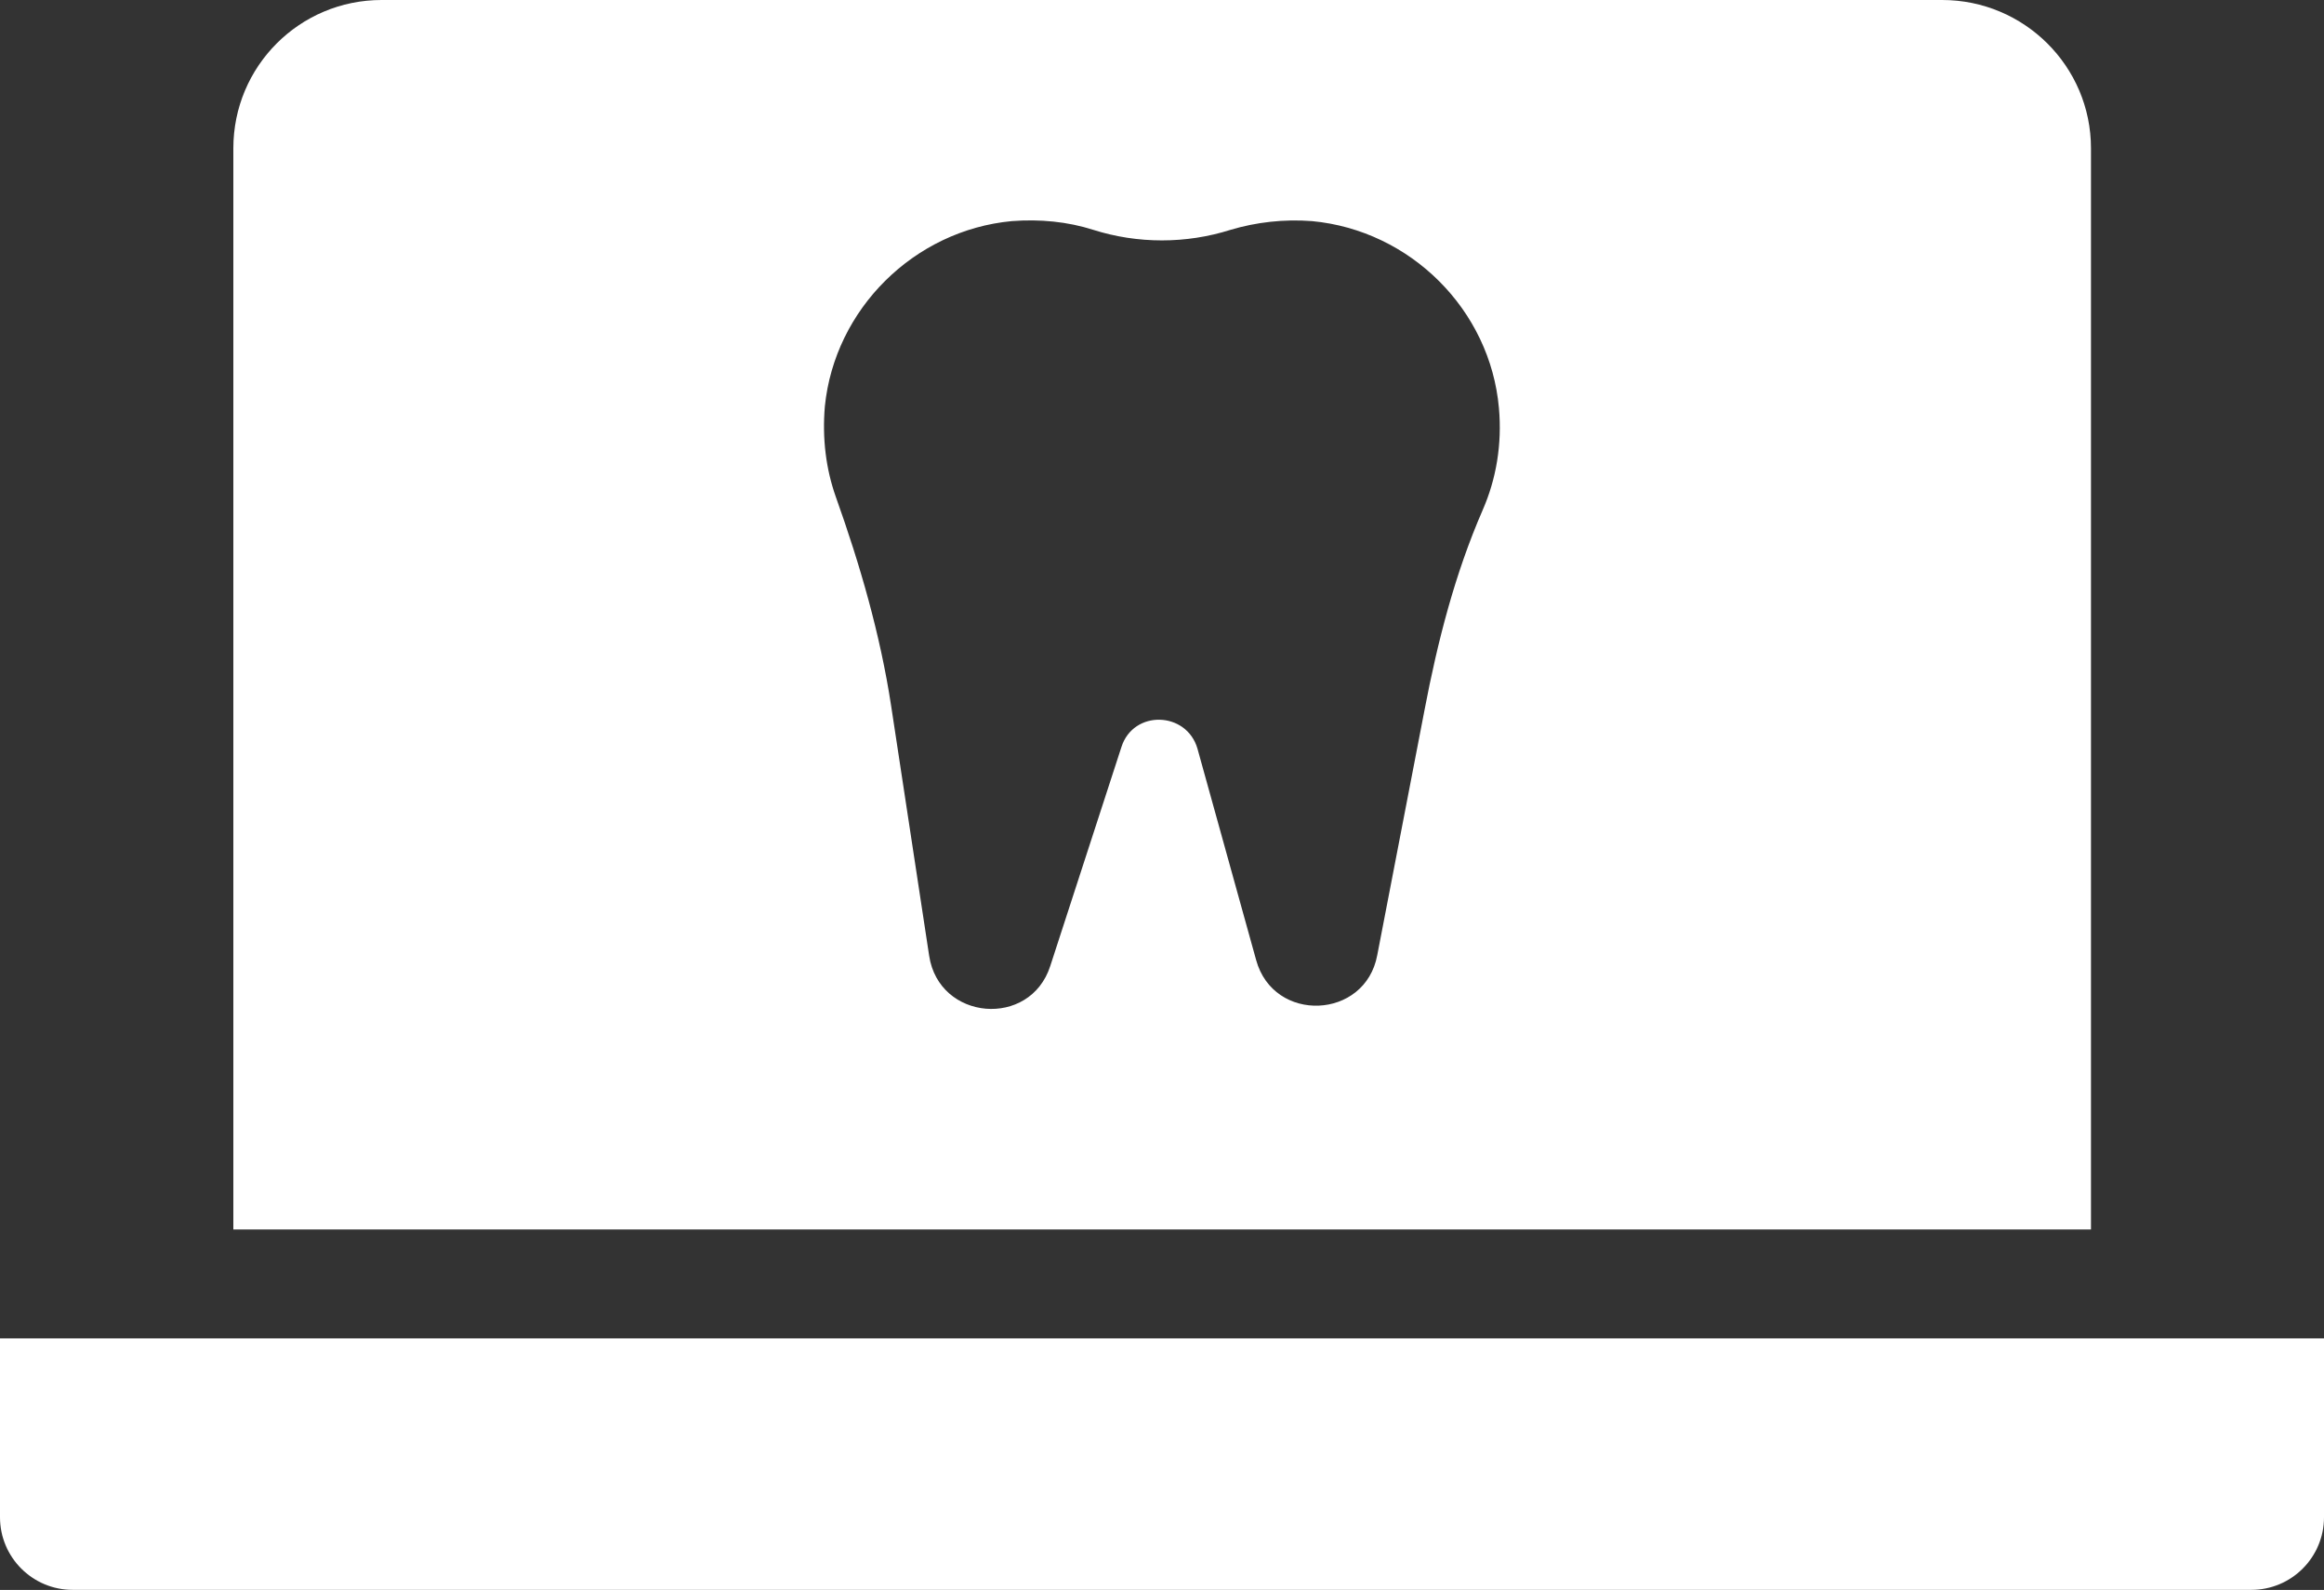 <?xml version="1.0" encoding="UTF-8"?><svg id="Layer_2" xmlns="http://www.w3.org/2000/svg" viewBox="0 0 42.786 29.264"><rect x="0" y="0" width="42.786" height="29.264" fill="#333333" stroke="none"/><defs><style>.cls-1{fill:#fff;}</style></defs><g id="Calque_1"><path class="cls-1" d="m38.496,2.73c0-1.51-1.23-2.73-2.74-2.73H7.026c-1.51,0-2.73,1.22-2.73,2.73v19.9h34.2V2.73Zm-11.2,6.66c-.51,1.17-.83,2.42-1.07,3.68l-.87,4.51c-.22,1.19-1.91,1.26-2.23.09l-1.08-3.89c-.2-.69-1.18-.72-1.4-.03l-1.31,4.03c-.37,1.15-2.05,1.01-2.23-.19l-.7-4.6c-.2-1.31-.57-2.59-1.02-3.85-.18-.51-.25-1.07-.2-1.66.18-1.79,1.64-3.24,3.44-3.41.52-.04,1.03.01,1.5.16.82.26,1.71.26,2.53,0,.47-.14.98-.2,1.5-.16,1.81.17,3.28,1.63,3.44,3.44.06.67-.05,1.31-.3,1.88Z"/><path class="cls-1" d="m0,24.634v3.292c0,.739.599,1.337,1.337,1.337h40.112c.739,0,1.337-.599,1.337-1.337v-3.292H0Z"/></g></svg>